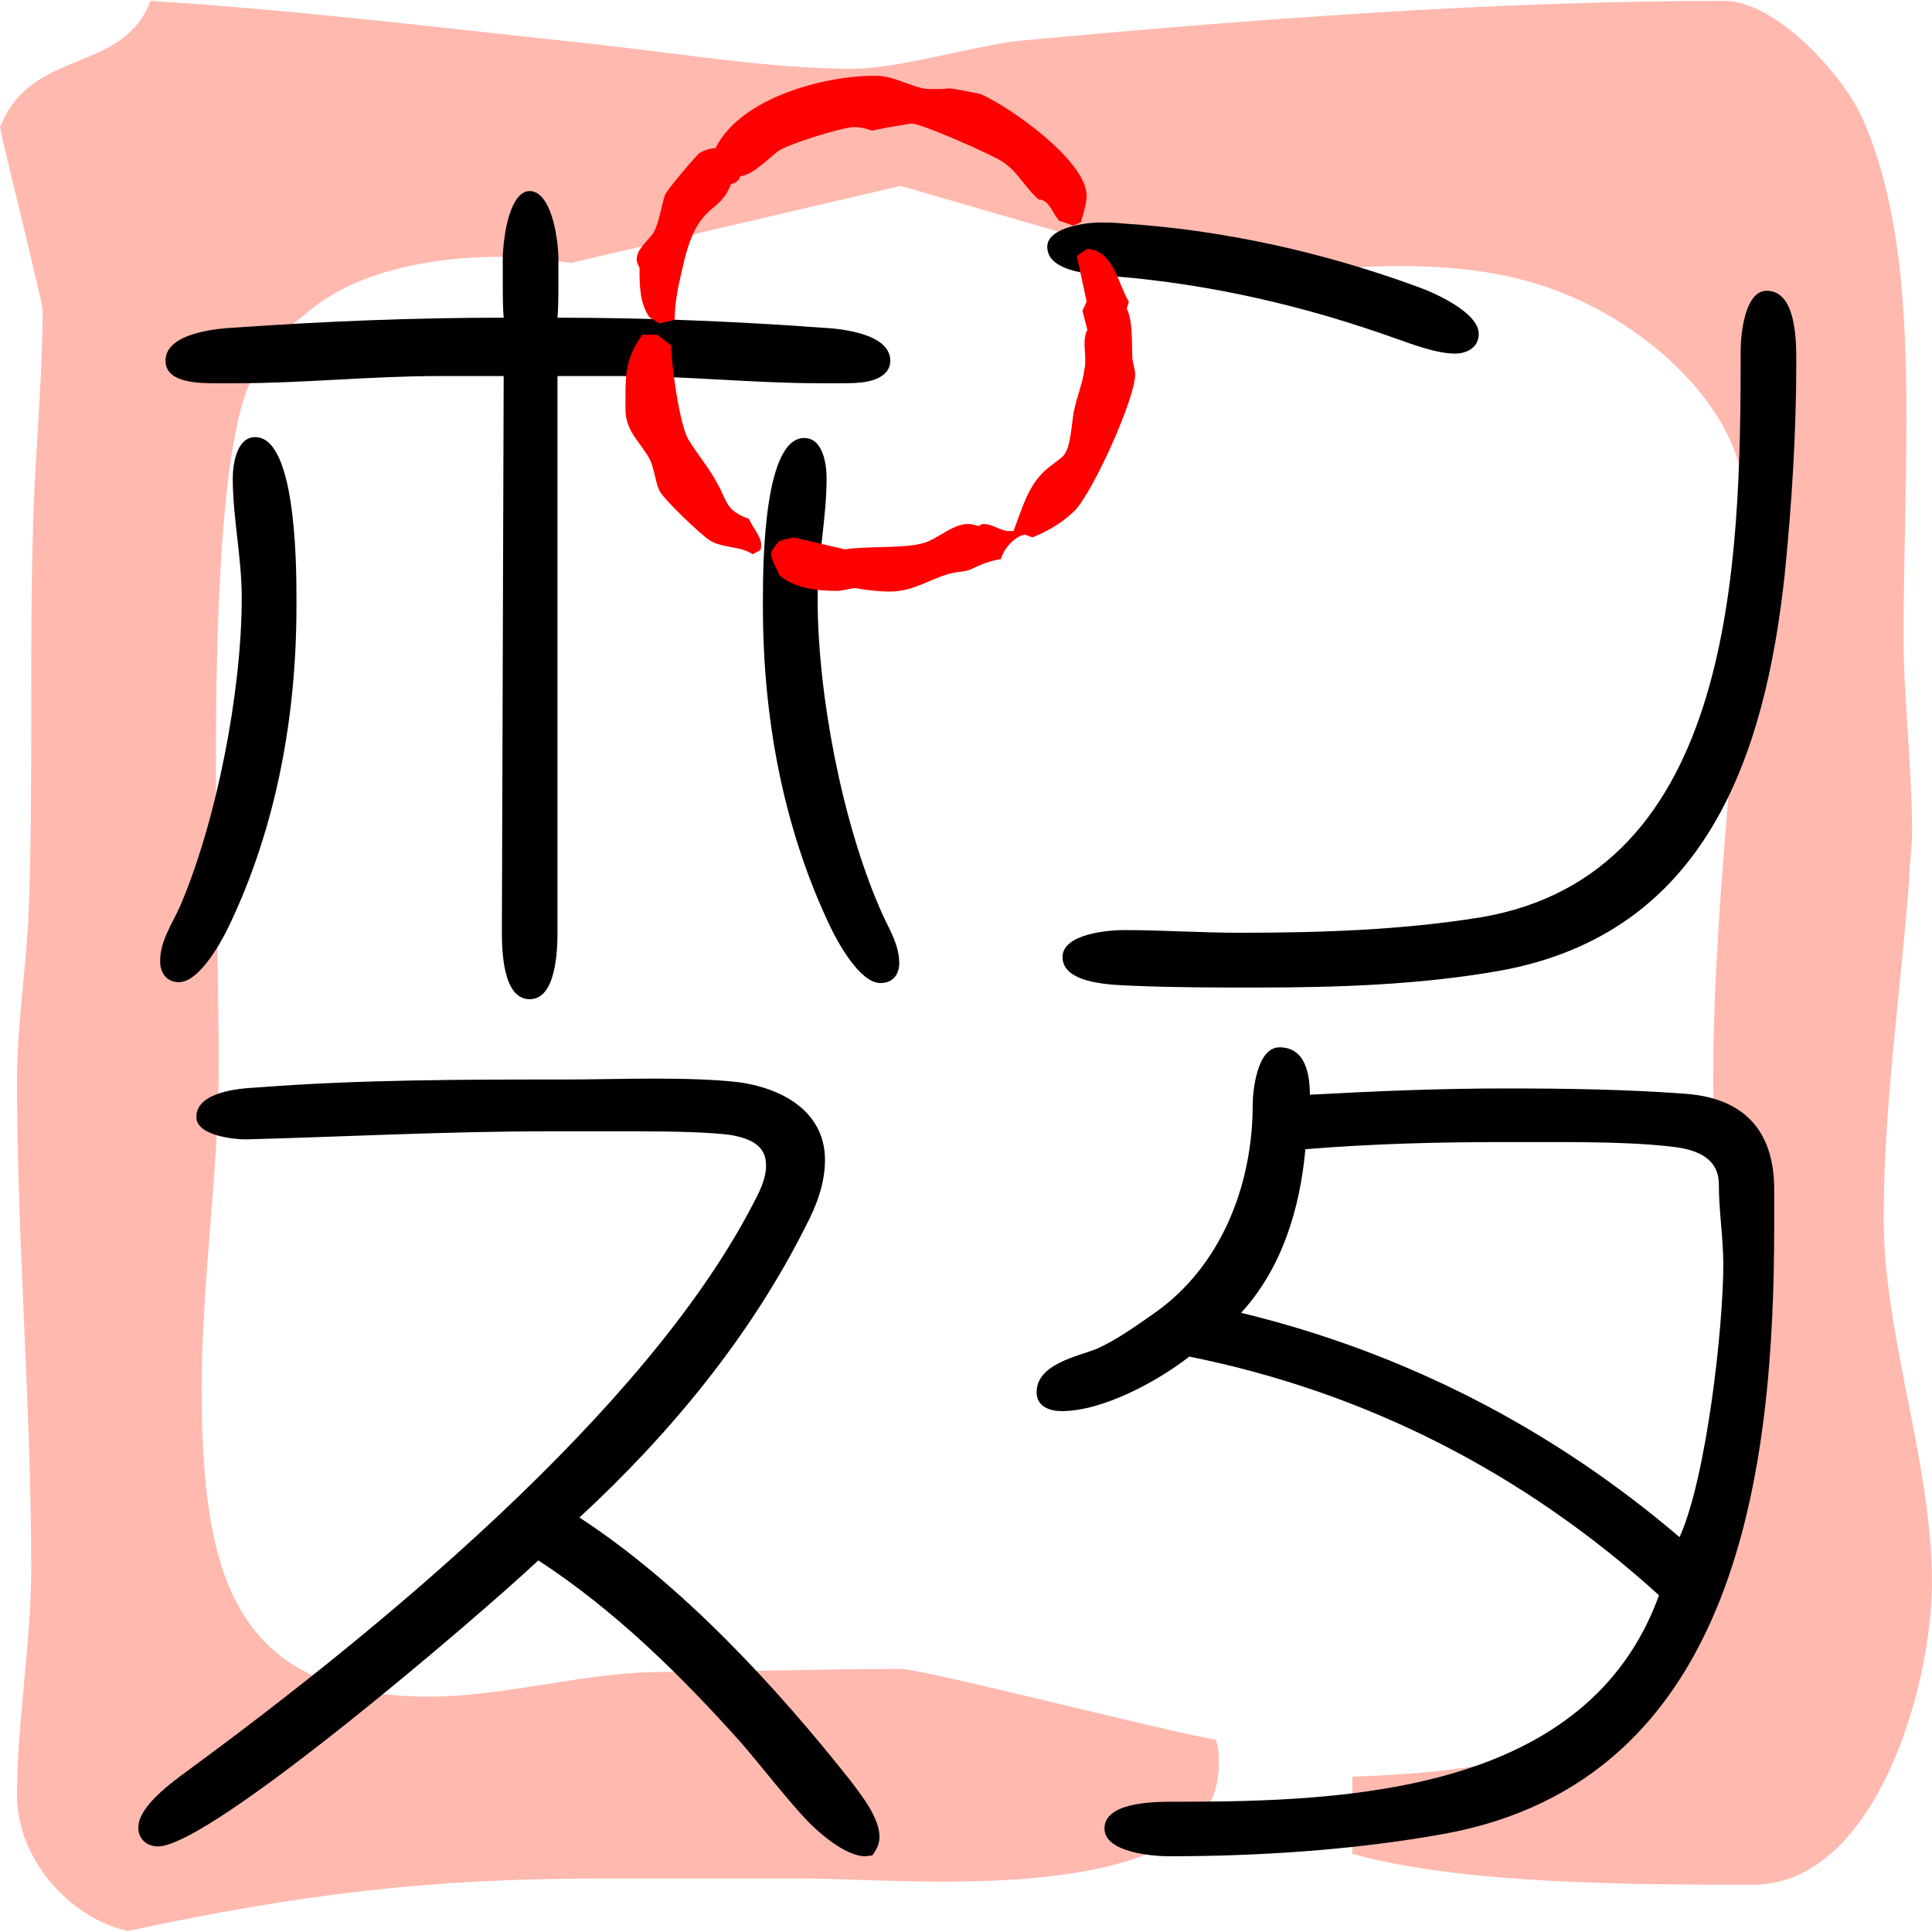 <?xml version="1.0" encoding="UTF-8" standalone="no"?>
<!DOCTYPE svg PUBLIC "-//W3C//DTD SVG 1.1//EN" "http://www.w3.org/Graphics/SVG/1.1/DTD/svg11.dtd">
<svg width="100%" height="100%" viewBox="0 0 1000 1000" version="1.1" xmlns="http://www.w3.org/2000/svg" xmlns:xlink="http://www.w3.org/1999/xlink" xml:space="preserve" xmlns:serif="http://www.serif.com/" style="fill-rule:evenodd;clip-rule:evenodd;stroke-linejoin:round;stroke-miterlimit:2;">
    <g transform="matrix(17.647,0,0,19.15,-6100.54,1951.15)">
        <g transform="matrix(83.333,0,0,83.333,332.614,-46.197)">
            <path d="M0.633,-0.067C0.672,-0.057 0.733,-0.057 0.774,-0.057C0.817,-0.057 0.837,-0.121 0.837,-0.155C0.837,-0.194 0.82,-0.235 0.82,-0.273C0.82,-0.309 0.826,-0.347 0.829,-0.383C0.829,-0.388 0.83,-0.393 0.83,-0.398C0.83,-0.419 0.827,-0.443 0.827,-0.461C0.827,-0.483 0.828,-0.508 0.828,-0.533C0.828,-0.567 0.826,-0.601 0.813,-0.629C0.806,-0.644 0.782,-0.668 0.764,-0.668C0.682,-0.668 0.597,-0.662 0.515,-0.655C0.498,-0.653 0.473,-0.646 0.457,-0.646C0.428,-0.646 0.396,-0.651 0.366,-0.654C0.315,-0.659 0.262,-0.665 0.21,-0.668C0.2,-0.644 0.168,-0.653 0.157,-0.627C0.158,-0.622 0.172,-0.57 0.172,-0.568C0.172,-0.548 0.17,-0.527 0.169,-0.507C0.168,-0.484 0.168,-0.461 0.168,-0.438C0.168,-0.415 0.168,-0.393 0.167,-0.37C0.166,-0.353 0.163,-0.335 0.163,-0.318C0.163,-0.266 0.168,-0.212 0.168,-0.16C0.168,-0.135 0.163,-0.11 0.163,-0.086C0.163,-0.065 0.182,-0.046 0.202,-0.042C0.263,-0.054 0.308,-0.059 0.368,-0.059L0.441,-0.059C0.451,-0.059 0.469,-0.058 0.489,-0.058C0.532,-0.058 0.586,-0.063 0.586,-0.096C0.586,-0.099 0.586,-0.101 0.585,-0.104C0.566,-0.107 0.482,-0.127 0.474,-0.127C0.446,-0.127 0.418,-0.126 0.39,-0.126C0.363,-0.126 0.335,-0.118 0.308,-0.118C0.239,-0.118 0.228,-0.158 0.228,-0.218C0.228,-0.253 0.234,-0.288 0.234,-0.323C0.234,-0.342 0.233,-0.381 0.233,-0.42C0.233,-0.469 0.235,-0.52 0.244,-0.542C0.248,-0.551 0.255,-0.56 0.264,-0.566C0.282,-0.581 0.311,-0.585 0.333,-0.585C0.342,-0.585 0.35,-0.584 0.358,-0.583L0.474,-0.608L0.56,-0.585C0.573,-0.581 0.586,-0.58 0.6,-0.58C0.616,-0.58 0.632,-0.582 0.649,-0.582C0.679,-0.582 0.709,-0.578 0.739,-0.556C0.755,-0.544 0.771,-0.526 0.771,-0.505C0.771,-0.443 0.76,-0.381 0.76,-0.318C0.76,-0.287 0.77,-0.255 0.77,-0.224C0.77,-0.205 0.766,-0.185 0.763,-0.166C0.752,-0.101 0.688,-0.094 0.633,-0.092L0.633,-0.067Z" style="fill:rgb(255,75,49);fill-opacity:0.39;fill-rule:nonzero;"/>
        </g>
    </g>
    <g transform="matrix(1.88,0,0,1.88,37.441,-167.925)">
        <g id="ponpon" transform="matrix(0.465,0,0,0.465,-123.89,174.027)">
            <path d="M520.755,369.05C520.755,380.743 521.286,409.456 537.22,409.456C553.153,409.456 553.684,379.681 553.684,369.05L553.684,40.492L591.393,40.492C630.695,40.492 669.998,44.749 708.769,44.749L721.515,44.749C726.826,44.749 732.138,44.749 737.449,43.686C742.76,42.616 750.726,39.429 750.726,31.454C750.726,14.973 720.453,12.318 709.3,11.787C657.782,8.061 605.733,5.936 553.684,5.936C554.215,0.617 554.215,-8.42 554.215,-17.989L554.215,-30.752C553.153,-50.951 547.311,-69.025 537.22,-69.025C527.66,-69.025 522.349,-50.951 521.286,-30.752L521.286,-17.989C521.286,-8.42 521.286,0.617 521.818,5.936C468.706,5.936 416.126,8.061 363.015,11.787C351.862,12.318 321.589,14.973 321.589,31.454C321.589,44.749 341.771,44.749 351.331,44.749L363.546,44.749C403.38,44.749 443.213,40.492 483.578,40.492L521.818,40.492L520.755,369.05ZM399.131,171.809C399.131,147.353 398.069,76.649 374.7,76.649C363.546,76.649 361.422,93.13 361.422,101.096C361.422,124.49 366.733,147.884 366.733,171.809C366.733,227.102 351.862,304.188 330.086,354.694C325.306,365.332 318.402,374.901 318.402,387.125C318.402,392.975 321.589,399.357 329.555,399.357C341.771,399.357 355.049,374.901 359.298,365.863C387.446,306.844 399.131,241.451 399.131,176.597L399.131,171.809ZM675.309,177.128C675.309,241.99 686.993,307.375 715.142,366.395C719.391,375.432 732.669,399.888 744.884,399.888C752.851,399.888 756.038,394.037 756.038,388.187C756.038,375.963 748.602,365.863 744.353,355.225C722.046,303.657 707.706,228.696 707.706,172.34C707.706,148.415 713.018,124.49 713.018,101.096C713.018,92.59 710.893,77.18 699.74,77.18C676.371,77.18 675.309,147.884 675.309,172.34L675.309,177.128Z" style="fill-rule:nonzero;"/>
            <path d="M1099.13,15.504C1099.13,2.749 1072.58,-8.952 1063.55,-12.138C1007.25,-32.877 947.238,-46.163 887.753,-49.889C883.504,-50.42 879.255,-50.42 874.475,-50.42C867.571,-50.42 843.671,-47.764 843.671,-36.063C843.671,-20.113 873.413,-19.582 884.035,-18.52C941.395,-13.732 996.1,-0.977 1049.74,18.16C1060.36,21.886 1074.17,27.205 1085.33,27.205C1090.64,27.205 1099.13,24.542 1099.13,15.504ZM1112.41,392.444C1233.51,370.112 1268.56,265.907 1280.24,158.514C1284.49,116.515 1287.15,73.985 1287.15,31.985C1287.15,19.762 1287.15,-10.014 1269.62,-10.014C1256.34,-10.014 1254.22,17.098 1254.22,25.073C1254.22,150.539 1251.03,336.088 1099.67,361.075C1053.46,368.519 1005.13,370.112 957.86,370.112C935.022,370.112 911.653,368.519 888.815,368.519C880.318,368.519 852.7,370.643 852.7,384.469C852.7,400.95 884.035,400.95 894.126,401.481C918.558,402.543 942.989,402.543 967.42,402.543C1015.22,402.543 1065.14,400.95 1112.41,392.444Z" style="fill-rule:nonzero;"/>
            <g transform="matrix(4.995,0,0,4.995,-1119.51,397.427)">
                <path d="M397.031,-89.708C397.281,-90.71 397.697,-91.877 397.697,-92.794C397.697,-96.965 388.697,-103.305 385.114,-104.891C384.781,-104.974 381.781,-105.557 381.447,-105.557C380.781,-105.474 380.114,-105.474 379.531,-105.474C378.947,-105.474 378.447,-105.474 377.947,-105.641C376.114,-106.142 374.531,-107.058 372.614,-107.058C366.447,-107.058 356.614,-104.389 353.697,-98.467C353.031,-98.467 352.364,-98.216 351.781,-97.883C351.531,-97.716 347.864,-93.462 347.697,-92.877C347.281,-91.543 347.031,-89.708 346.364,-88.457C345.697,-87.456 344.364,-86.538 344.364,-85.286C344.364,-84.953 344.531,-84.62 344.697,-84.286C344.697,-82.284 344.697,-80.114 345.864,-78.446L347.031,-77.696L348.864,-78.113C348.864,-80.199 349.281,-82.117 349.781,-84.203C351.531,-92.377 354.114,-90.375 355.531,-94.212C356.031,-94.295 356.531,-94.63 356.614,-95.13C358.114,-95.297 359.864,-97.133 361.031,-98.049C362.031,-98.884 368.781,-100.97 370.114,-100.97C370.864,-100.97 371.531,-100.802 372.281,-100.552C373.781,-100.887 375.364,-101.137 376.864,-101.387L376.947,-101.387C378.114,-101.387 386.281,-97.799 387.697,-96.881C389.447,-95.798 390.447,-93.712 392.031,-92.377C393.281,-92.377 393.697,-90.626 394.447,-89.875L396.114,-89.292L397.031,-89.708ZM391.281,-52.337C393.114,-53.088 394.864,-54.088 396.281,-55.506C398.364,-57.592 403.447,-68.687 403.447,-71.69C403.447,-72.19 403.197,-72.858 403.114,-73.525C403.031,-75.194 403.197,-78.03 402.447,-79.448L402.697,-80.282C401.364,-82.45 400.947,-86.288 397.781,-86.538L396.531,-85.704L397.697,-80.282L397.197,-79.198L397.781,-76.945C397.531,-76.445 397.447,-75.944 397.447,-75.361C397.447,-74.693 397.531,-74.026 397.531,-73.358C397.531,-73.025 397.531,-72.691 397.447,-72.357C397.281,-70.855 396.614,-69.187 396.281,-67.686C395.864,-66.185 395.947,-63.014 394.864,-61.93C394.197,-61.346 393.531,-60.93 392.864,-60.345C390.697,-58.427 390.031,-55.674 389.031,-53.088L388.447,-53.088C387.531,-53.088 386.531,-53.922 385.531,-53.922C385.281,-53.922 385.114,-53.838 384.864,-53.672C384.447,-53.838 384.031,-53.922 383.614,-53.922C381.781,-53.922 380.114,-52.17 378.364,-51.669C376.197,-51.002 371.864,-51.336 369.031,-50.919L362.947,-52.337L361.281,-51.92C361.031,-51.669 360.281,-50.752 360.281,-50.419C360.281,-49.751 361.031,-48.5 361.281,-47.833C363.197,-46.247 365.781,-45.997 368.114,-45.997C368.697,-45.997 369.531,-46.247 370.197,-46.331C371.614,-46.081 373.031,-45.914 374.447,-45.914C377.614,-45.914 379.864,-48 382.697,-48.25C383.114,-48.333 383.447,-48.333 383.864,-48.5C385.031,-49.083 386.281,-49.585 387.531,-49.751C387.864,-51.002 389.114,-52.42 390.364,-52.67L391.281,-52.337ZM359.031,-50.836L359.114,-51.252L359.114,-51.419C359.114,-52.504 358.114,-53.422 357.697,-54.506C354.864,-55.591 355.197,-56.424 353.947,-58.677C352.947,-60.595 351.531,-62.181 350.447,-64.016C349.447,-65.767 348.447,-72.858 348.447,-75.111L346.781,-76.362L345.031,-76.362C343.114,-73.693 343.031,-71.773 343.031,-68.937L343.031,-67.519C343.031,-64.85 344.864,-63.599 345.947,-61.513C346.447,-60.428 346.531,-59.094 347.031,-57.926C347.447,-56.926 352.114,-52.504 353.114,-51.92C354.781,-51.002 356.614,-51.336 358.114,-50.335L359.031,-50.836Z" style="fill:rgb(255,0,0);fill-rule:nonzero;"/>
            </g>
        </g>
        <g transform="matrix(0.44,0,0,0.44,-151.689,411.804)">
            <path d="M845.312,428.031C848.665,423.562 849.782,420.209 849.782,416.289C849.782,404.547 838.607,390.561 831.902,381.612C784.968,322.324 726.3,258.566 662.044,216.617C718.477,164.601 769.323,103.078 803.965,33.724C810.111,21.982 815.699,7.996 815.699,-7.108C815.699,-38.424 787.203,-52.41 761.5,-55.762C747.532,-57.447 727.976,-58.006 708.979,-58.006C689.422,-58.006 669.866,-57.447 654.78,-57.447C589.966,-57.447 524.593,-57.447 459.779,-52.41C448.604,-51.851 422.343,-49.616 422.343,-33.954C422.343,-22.203 446.369,-19.968 453.074,-19.968C515.653,-21.644 578.791,-25.005 641.37,-25.005L700.039,-25.005C721.83,-25.005 743.621,-24.447 756.472,-22.77C769.323,-20.527 778.822,-16.057 778.822,-3.747C778.822,5.202 774.352,13.592 769.882,21.982C702.274,151.174 535.209,288.206 417.873,374.34C407.257,382.171 386.024,397.274 386.024,410.693C386.024,417.965 391.612,422.444 398.317,422.444C431.283,422.444 600.023,277.581 636.342,243.463C684.394,274.787 725.741,315.61 763.735,358.119C777.145,373.781 789.996,390.561 803.406,405.106C810.111,412.378 827.991,428.59 840.842,428.59L845.312,428.031Z" style="fill-rule:nonzero;"/>
            <path d="M1033.05,394.481C1020.2,394.481 990.586,395.039 990.586,411.252C990.586,426.355 1021.32,428.59 1030.82,428.59C1087.25,428.59 1147.03,424.679 1202.91,414.613C1387.85,381.053 1409.64,185.292 1409.64,33.724L1409.64,11.348C1409.64,-25.005 1391.2,-45.696 1354.33,-48.499C1316.89,-51.292 1278.9,-51.851 1241.46,-51.851C1200.67,-51.851 1159.88,-50.175 1119.1,-47.931C1119.1,-60.8 1116.3,-77.58 1100.1,-77.58C1086.13,-77.58 1083.34,-50.734 1083.34,-41.785C1083.34,9.113 1063.22,60.011 1021.32,89.092C1010.14,96.923 998.408,105.313 986.116,110.909C973.823,115.938 948.121,120.417 948.121,138.314C948.121,147.263 956.502,150.056 963.766,150.056C989.468,150.056 1023.55,131.6 1043.67,115.938C1154.86,138.314 1253.75,189.212 1337.57,265.28C1292.87,388.884 1143.12,394.481 1035.29,394.481L1033.05,394.481ZM1274.43,-18.292C1300.69,-18.292 1329.18,-17.733 1349.3,-14.939C1363.83,-12.695 1375,-6.549 1375,7.996C1375,24.775 1377.8,41.555 1377.8,58.335C1377.8,98.041 1367.18,192.006 1350.42,228.918C1270.52,160.69 1177.77,113.144 1076.07,88.533C1101.78,60.57 1112.95,23.099 1116.3,-13.822C1157.09,-17.174 1197.88,-18.292 1238.67,-18.292L1274.43,-18.292Z" style="fill-rule:nonzero;"/>
        </g>
    </g>
</svg>
